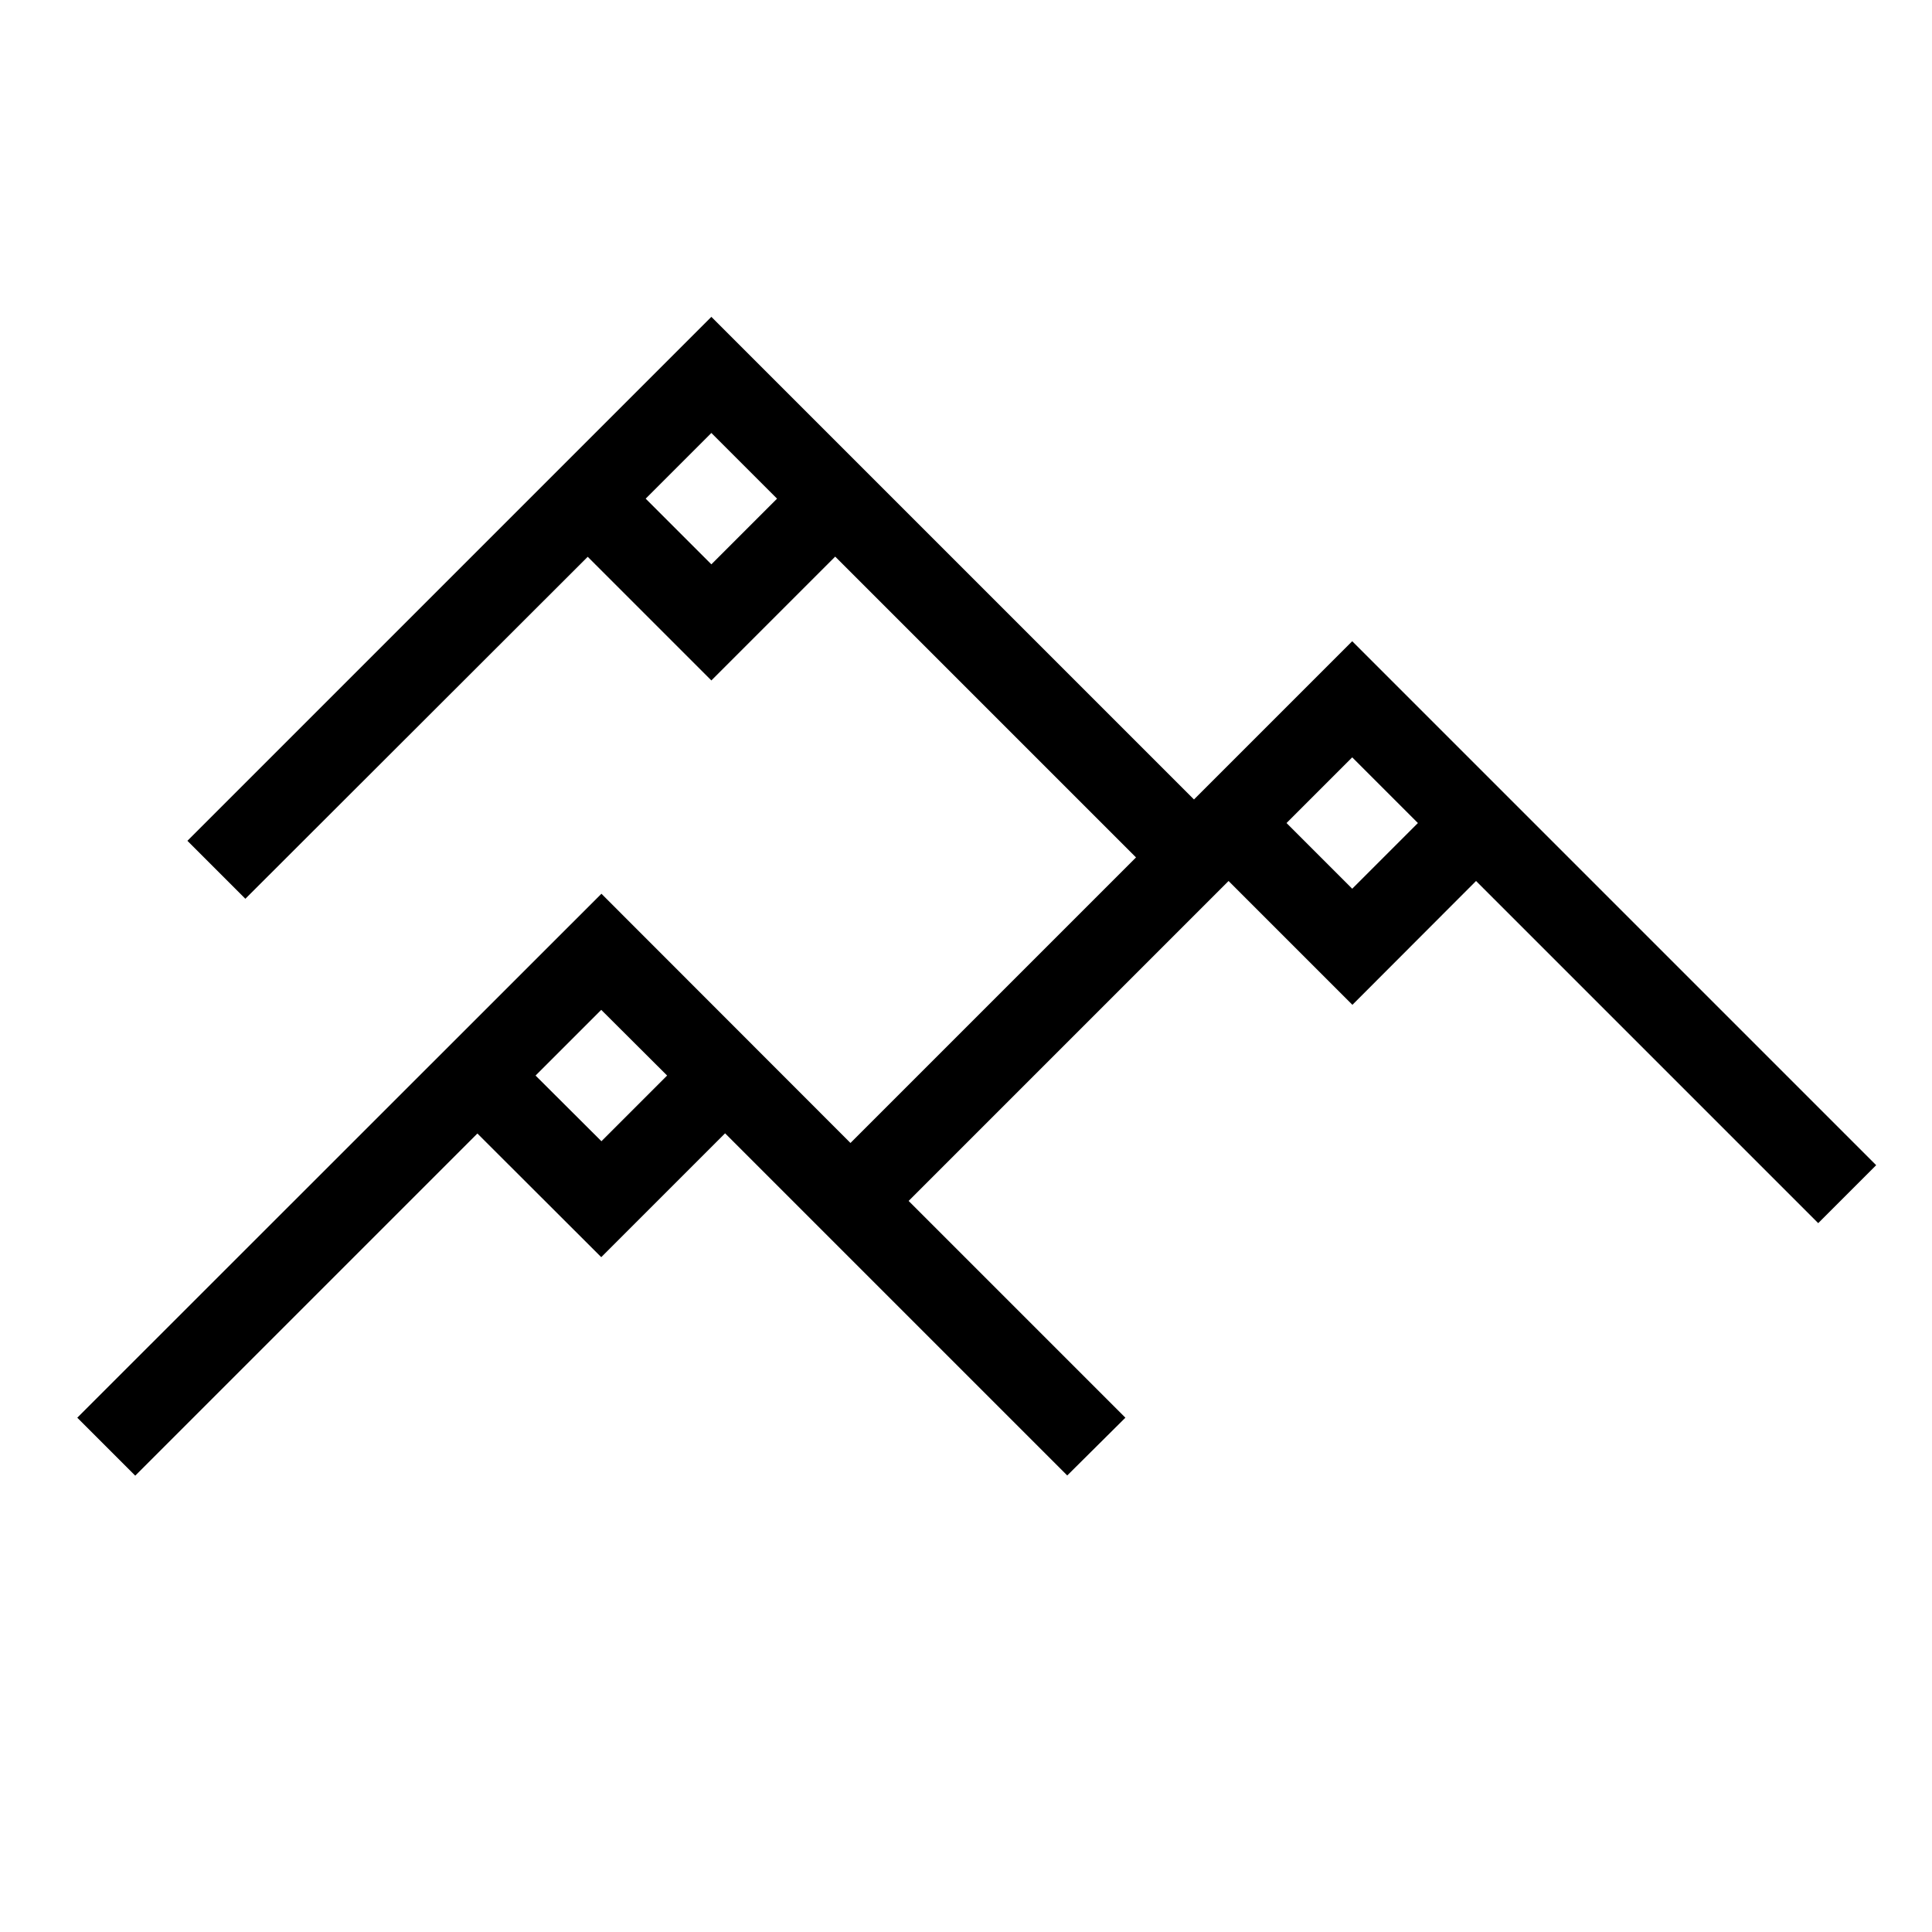 <svg height='100px' width='100px'  fill="#000000" xmlns="http://www.w3.org/2000/svg" xmlns:xlink="http://www.w3.org/1999/xlink" version="1.1" x="0px" y="0px" viewBox="0 0 10 10" style="enable-background:new 0 0 10 10;" xml:space="preserve"><path d="M6.18,4.138L3.682,1.64l-2.712,2.712l0.3,0.3L3.042,2.882L3.682,3.522  l0.641-0.641L5.88,4.438L4.402,5.916L3.113,4.626L0.4,7.338l0.3,0.3  l1.771-1.771l0.641,0.64l0.641-0.641l1.771,1.771L5.825,7.338L4.703,6.216  l1.656-1.656l0.641,0.641l0.64-0.641l1.771,1.771l0.3-0.3L6.999,3.319  L6.18,4.138z M3.682,2.921L3.342,2.581l0.34-0.34L4.022,2.581L3.682,2.921z   M3.113,5.907L2.772,5.567l0.34-0.34L3.453,5.567L3.113,5.907z M6.999,4.6  L6.659,4.26l0.34-0.34l0.34,0.34L6.999,4.6z"></path></svg>